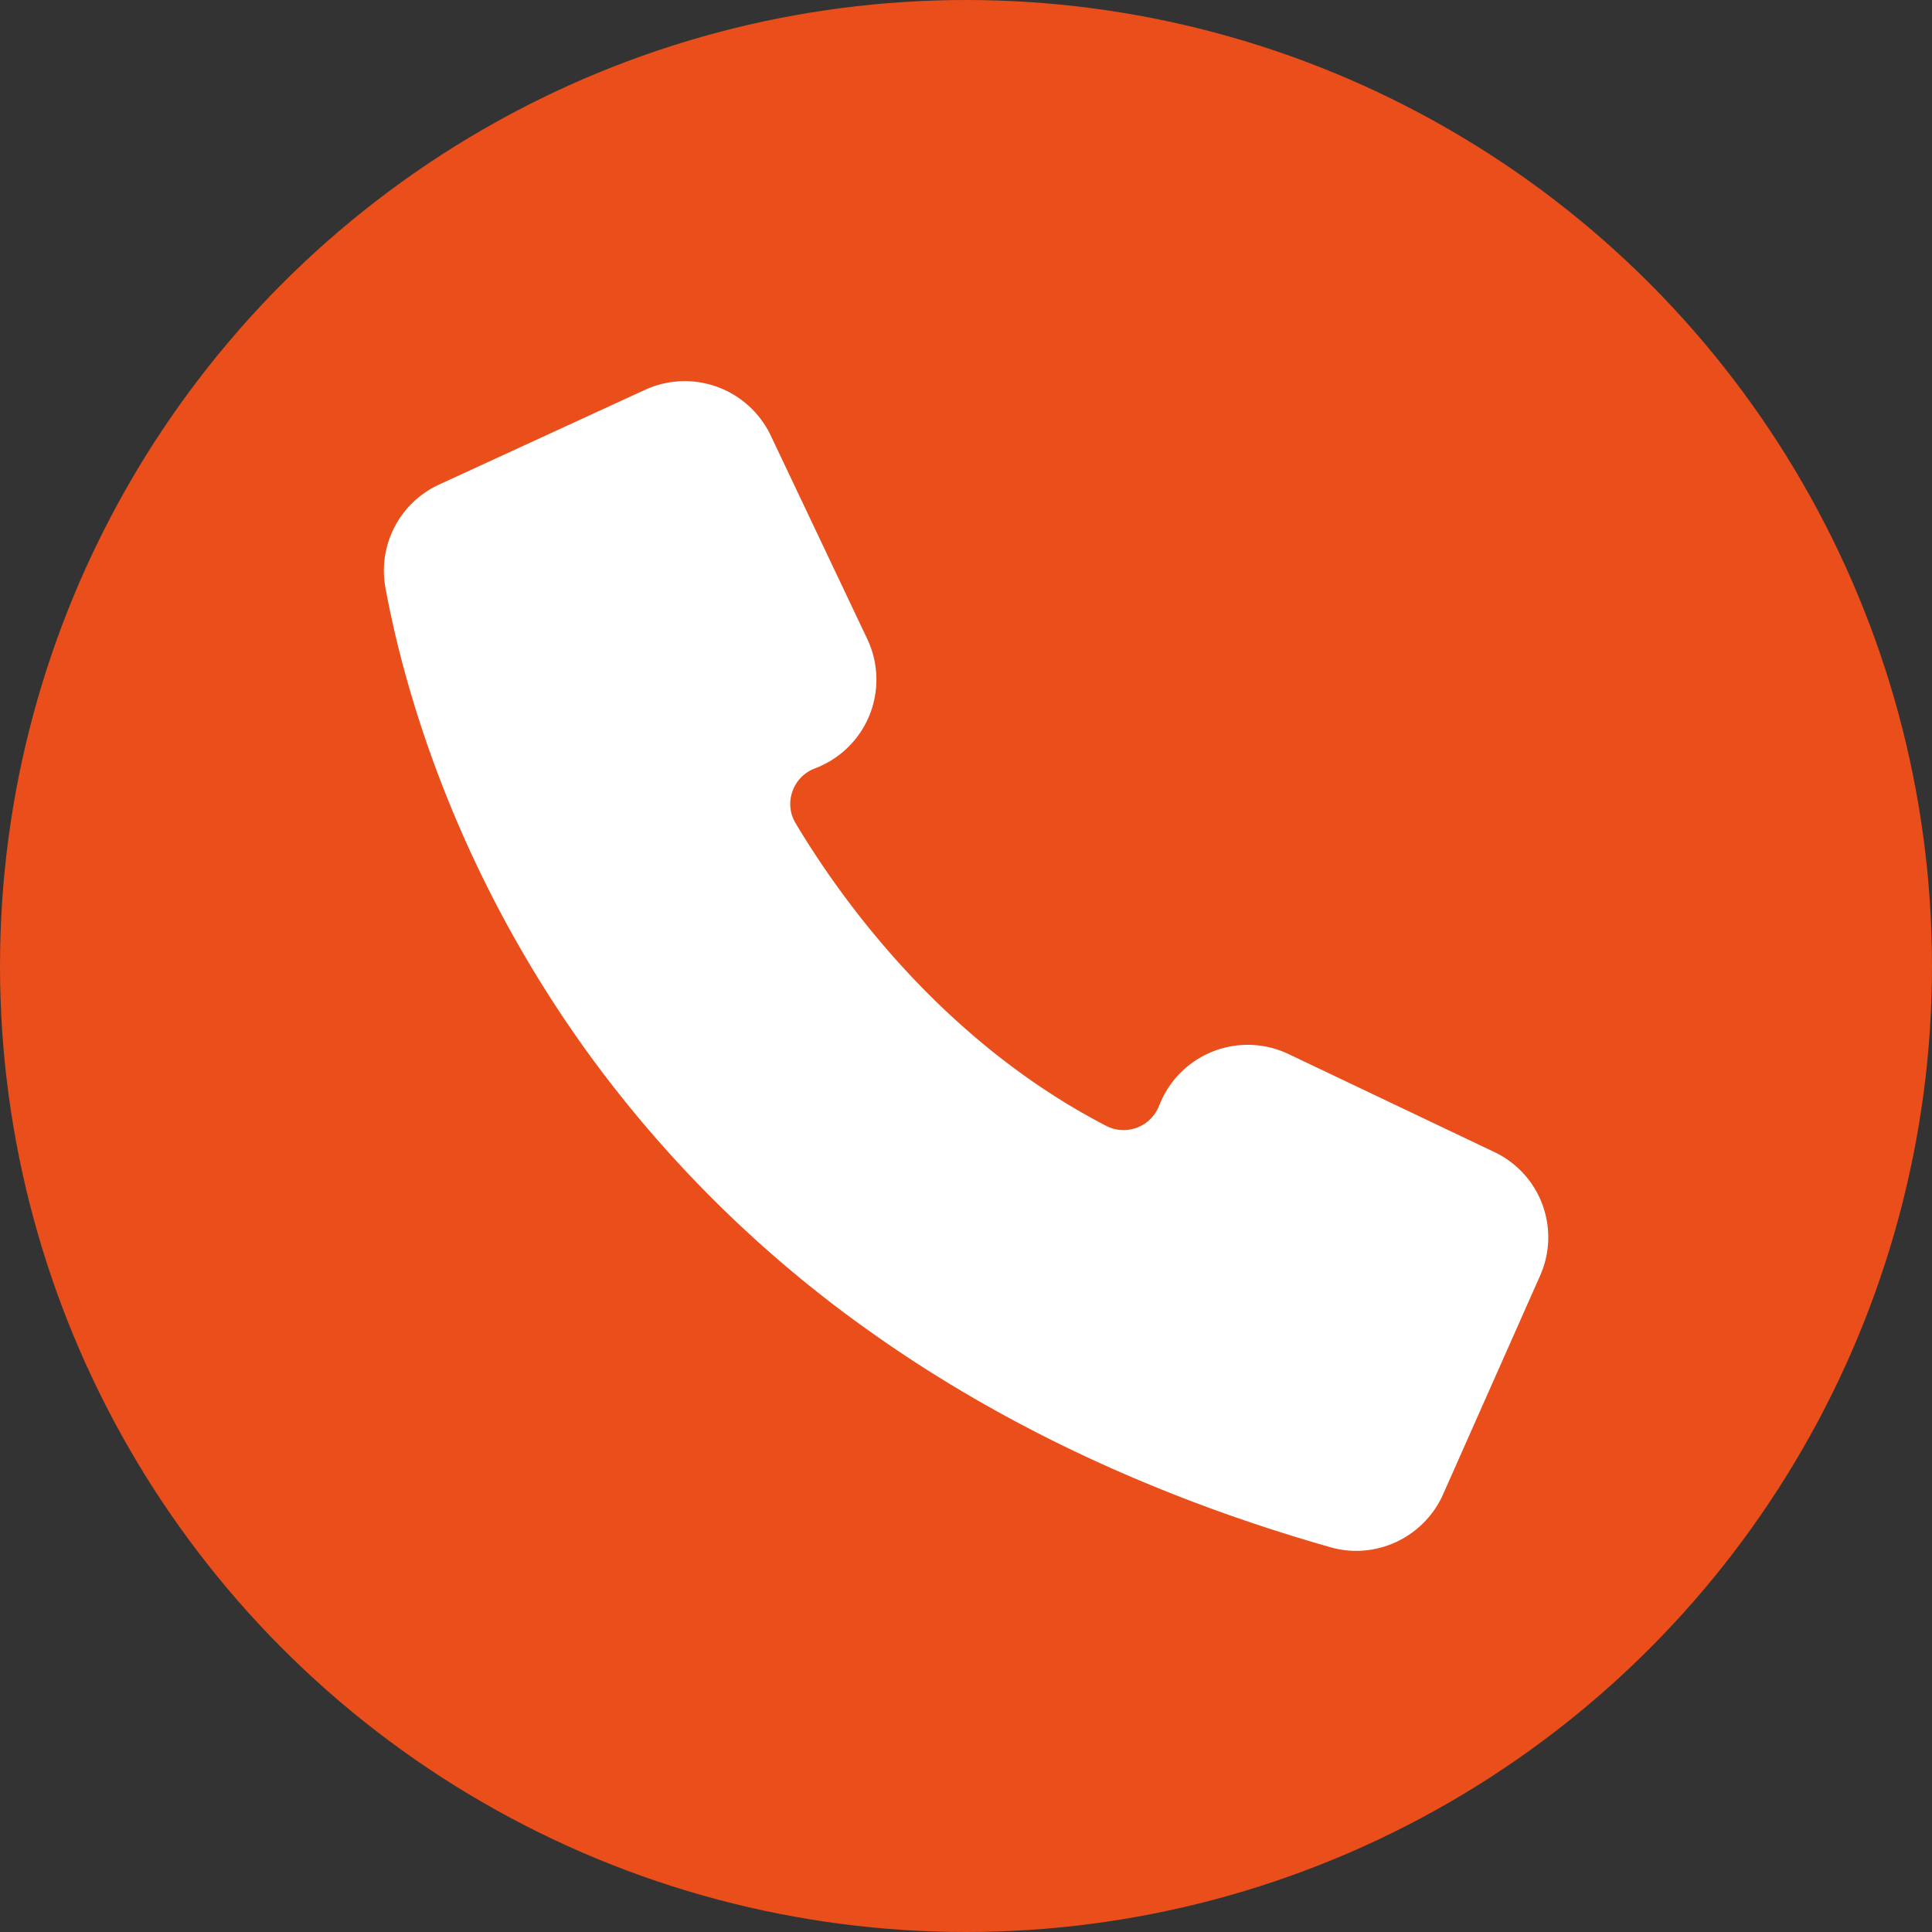 <?xml version="1.0" encoding="UTF-8"?> <svg xmlns="http://www.w3.org/2000/svg" xmlns:xlink="http://www.w3.org/1999/xlink" xmlns:svgjs="http://svgjs.dev/svgjs" viewBox="0 0 512 512" width="300" height="300" version="1.1"><rect x="0" y="0" width="512" height="512" fill="#333333" stroke="none"/><g width="100%" height="100%" transform="matrix(1,0,0,1,0,0)"><linearGradient id="linear-gradient" gradientUnits="userSpaceOnUse" x1="74.98" x2="437.02" y1="74.98" y2="437.02"><stop offset="0" stop-color="#ffcc78"></stop><stop offset="1" stop-color="#fec35b"></stop></linearGradient><g id="Layer_2" data-name="Layer 2"><g id="Layer_copy_8" data-name="Layer copy 8"><g id="_59" data-name="59"><circle id="background" cx="256" cy="256" fill="#e94e1b" r="256" data-original-color="linear-gradient" stroke="none" stroke-opacity="1" fill-opacity="1"></circle><path d="m408.1 338.16-25.66 57.84a25.28 25.28 0 0 1 -23 15 25 25 0 0 1 -6.77-.94c-46-13.09-86.94-32.24-121.75-56.94a323 323 0 0 1 -74.92-73.83c-36.36-50.17-49.35-98.94-53.86-123.55a25.12 25.12 0 0 1 14.23-27.33l54.63-25.13a25.23 25.23 0 0 1 33.22 12.07l25.62 54a25.13 25.13 0 0 1 -13.17 34l-1 .4a10 10 0 0 0 -5.72 6.14 9.85 9.85 0 0 0 .89 8.27c12.13 20.3 38.94 57.72 82.26 80.18a10.06 10.06 0 0 0 13.9-4.93l.55-1.28a25.15 25.15 0 0 1 33.92-12.8l54.48 25.94a25 25 0 0 1 12.15 32.89z" fill="#ffffff" fill-opacity="1" data-original-color="#ffffffff" stroke="none" stroke-opacity="1"></path></g></g></g></g></svg> 